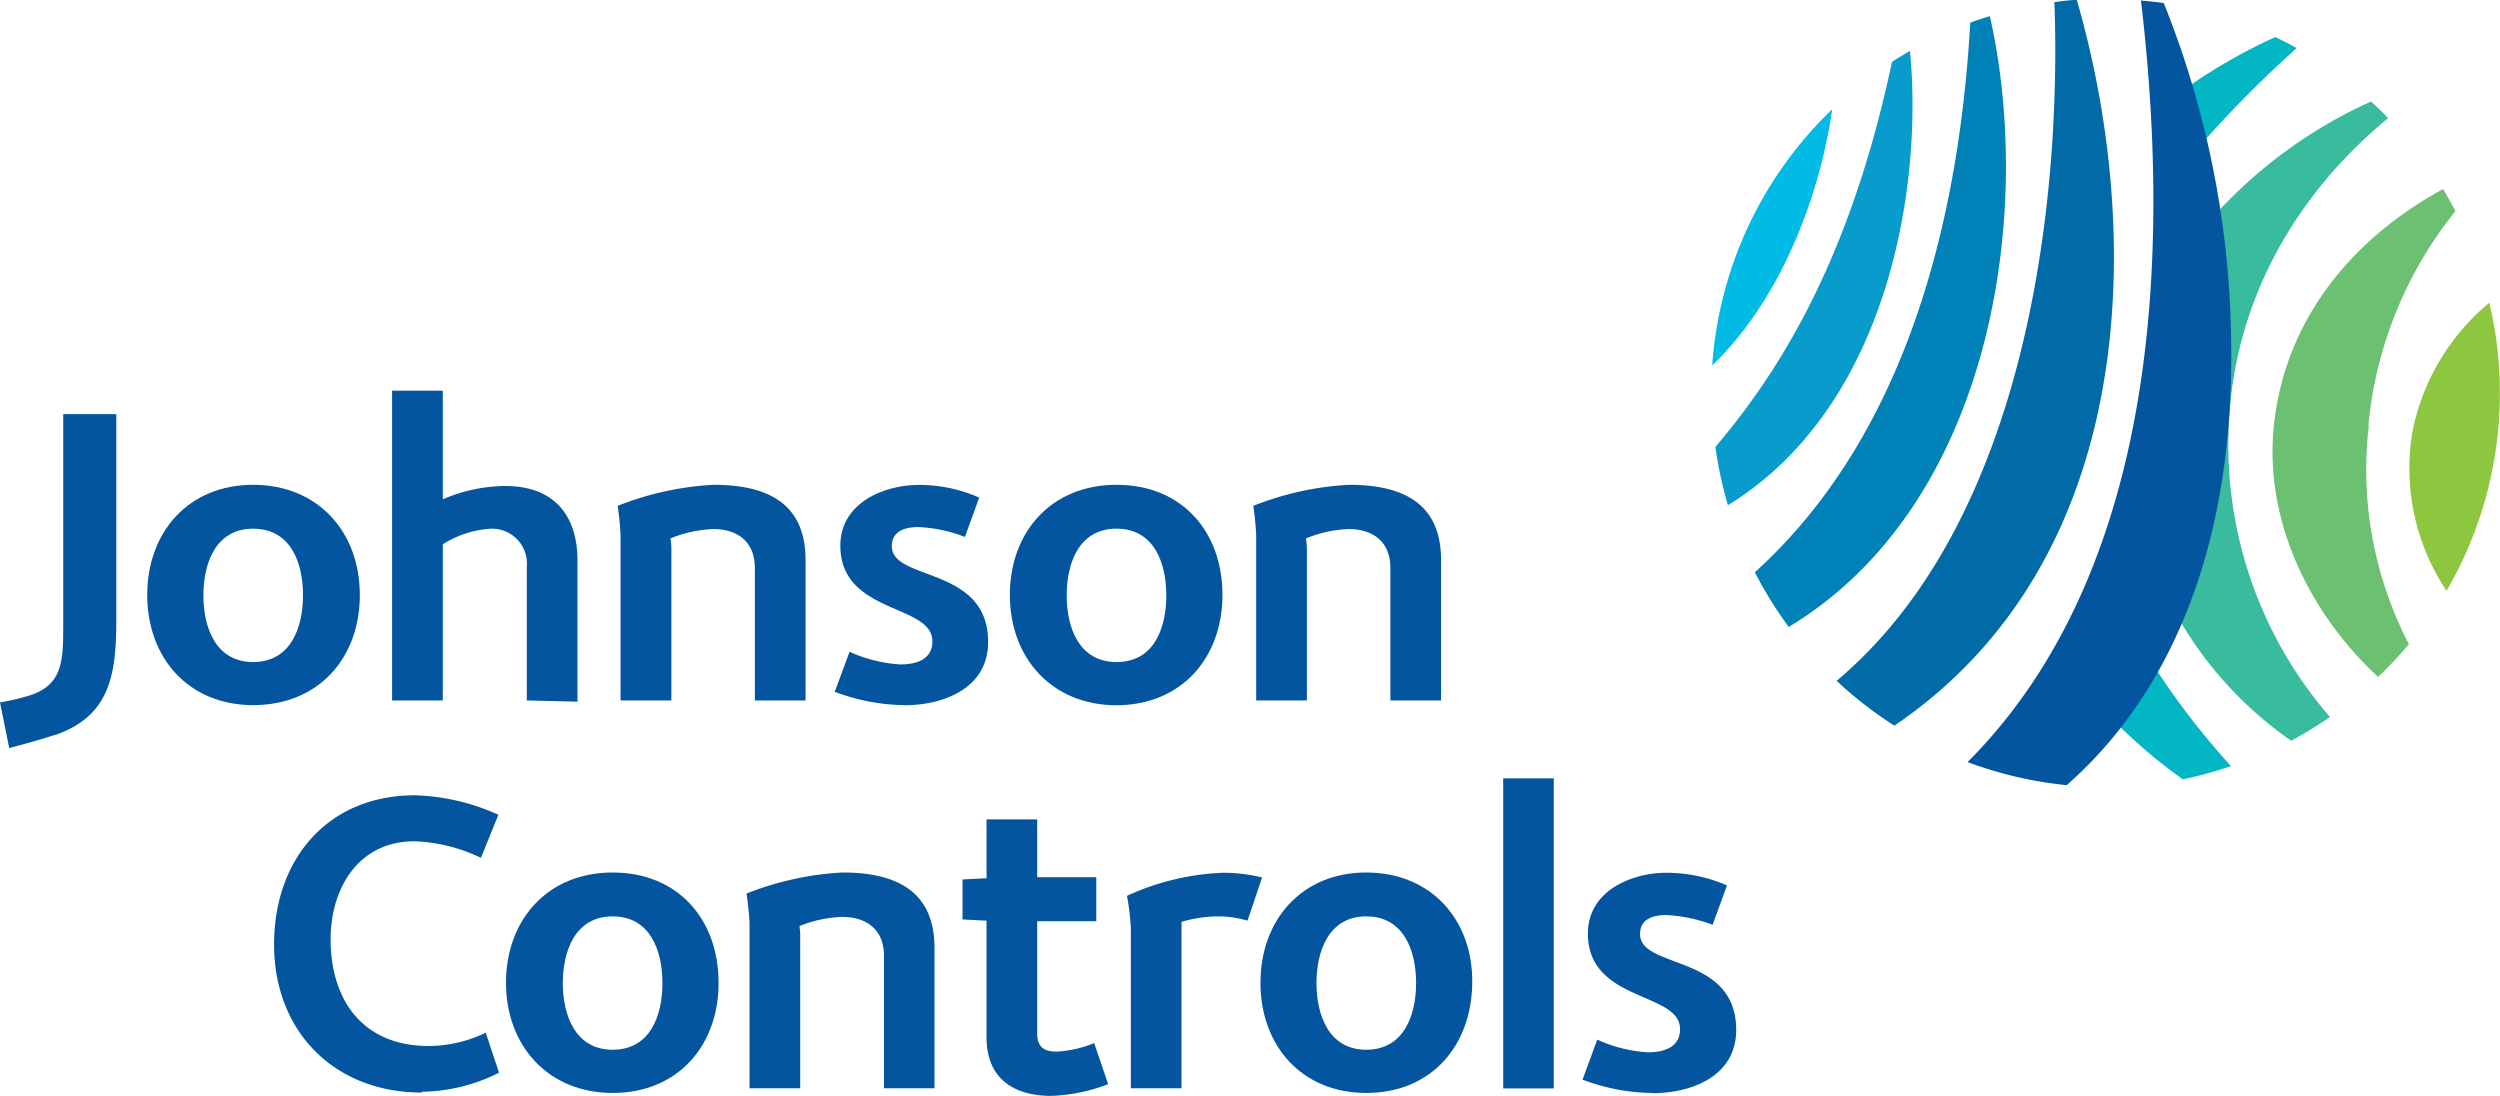 <svg id="Layer_1" data-name="Layer 1" xmlns="http://www.w3.org/2000/svg" viewBox="0 0 187.45 82.17"><defs><style>.cls-1{fill:#04559f;}.cls-2{fill:#39bb9d;}.cls-3{fill:#03b6c4;}.cls-4{fill:#8dc63f;}.cls-5{fill:#6cc071;}.cls-6{fill:#00bbe5;}.cls-7{fill:#079ccb;}.cls-8{fill:#006ba7;}.cls-9{fill:#0081b7;}</style></defs><path class="cls-1" d="M243.91,437.48c-6.55,0-11.08-4.56-11.08-11.11,0-6.37,4-11.18,10.57-11.18a16.33,16.33,0,0,1,6.25,1.46l-1.31,3.23a12.42,12.42,0,0,0-5-1.24c-4.18,0-6.27,3.52-6.27,7.35,0,4.62,2.47,8,7.35,8a9.91,9.91,0,0,0,4.28-1l1,3a13.21,13.21,0,0,1-5.8,1.43" transform="translate(-212.28 -355.56)"/><path class="cls-1" d="M258.22,437.51c-4.85,0-8-3.55-8-8.26s3.1-8.27,8-8.27,7.94,3.52,7.94,8.27-3.09,8.26-7.94,8.26m0-13.24c-2.82,0-3.74,2.61-3.74,5s.92,5,3.74,5,3.73-2.57,3.73-5-.92-5-3.73-5" transform="translate(-212.28 -355.56)"/><path class="cls-1" d="M278.56,437.16v-9.94c0-1.93-1.27-2.91-3.14-2.91a9.37,9.37,0,0,0-3.2.69,4.64,4.64,0,0,1,.06.67v11.49h-3.8V424.78a19.85,19.85,0,0,0-.23-2.22,22.8,22.8,0,0,1,7.19-1.58c3.87,0,6.9,1.27,6.91,5.64v10.54Z" transform="translate(-212.28 -355.56)"/><path class="cls-1" d="M291.12,437.73c-2.88,0-4.87-1.33-4.87-4.4v-8.74l-1.8-.09v-3l1.8-.09V417h3.8v4.33h4.43v3.3h-4.43v8.42c0,1,.5,1.36,1.45,1.36a8.51,8.51,0,0,0,2.82-.64l1.05,3.08a13.16,13.16,0,0,1-4.25.88" transform="translate(-212.28 -355.56)"/><path class="cls-1" d="M305.82,424.59a8,8,0,0,0-2.09-.32,9.94,9.94,0,0,0-2.86.41,3,3,0,0,1,0,.32v12.16h-3.8V425.1a18.62,18.62,0,0,0-.29-2.37A18.91,18.91,0,0,1,304,421a12.21,12.21,0,0,1,2.91.35Z" transform="translate(-212.28 -355.56)"/><path class="cls-1" d="M314.72,437.51c-4.84,0-7.93-3.55-7.93-8.26s3.09-8.27,7.93-8.27,8,3.52,7.95,8.27-3.09,8.26-7.95,8.26m0-13.24c-2.81,0-3.73,2.6-3.73,5s.92,5,3.73,5,3.74-2.57,3.74-5-.92-5-3.74-5" transform="translate(-212.28 -355.56)"/><polygon class="cls-1" points="116.5 58.36 112.71 58.36 112.71 74.67 112.71 81.61 116.5 81.61 116.5 58.36"/><path class="cls-1" d="M336.16,437.51a15.07,15.07,0,0,1-5.22-1l1.1-3a10.58,10.58,0,0,0,3.81.95c1.16,0,2.4-.35,2.4-1.74,0-2.82-6.91-2-6.91-7.16,0-3.26,3.37-4.56,5.86-4.56a11.36,11.36,0,0,1,4.57.95l-1.08,2.95a11.39,11.39,0,0,0-3.49-.73c-.94,0-1.95.28-1.95,1.42,0,2.67,7.21,1.46,7.21,7.19,0,3.52-3.41,4.75-6.3,4.75" transform="translate(-212.28 -355.56)"/><path class="cls-1" d="M216.43,410.65c-.91.31-2.26.68-3.46,1l-.69-3.42a17.35,17.35,0,0,0,2.36-.57c2.19-.77,2.38-2.35,2.38-4.89V386.61H221v15.54c0,4.26-.62,7.1-4.52,8.5" transform="translate(-212.28 -355.56)"/><path class="cls-1" d="M231.26,408.43c-4.84,0-7.94-3.54-7.94-8.26s3.1-8.26,7.94-8.26,8,3.51,8,8.26-3.11,8.26-8,8.26m0-13.23c-2.81,0-3.73,2.6-3.73,5s.92,5,3.73,5,3.74-2.57,3.74-5-.91-5-3.74-5" transform="translate(-212.28 -355.56)"/><path class="cls-1" d="M251.78,408.08v-10a2.62,2.62,0,0,0-2.65-2.88,7.57,7.57,0,0,0-3.65,1.17v11.71h-3.8V384.85h3.8V393a12,12,0,0,1,4.69-1c3.55,0,5.41,2.09,5.41,5.61v10.56Z" transform="translate(-212.28 -355.56)"/><path class="cls-1" d="M268.88,408.08v-9.93c0-1.94-1.26-2.92-3.13-2.92a9.28,9.28,0,0,0-3.2.7,5.92,5.92,0,0,1,.07.67v11.48h-3.81V395.71a20.72,20.72,0,0,0-.22-2.22,22.74,22.74,0,0,1,7.19-1.58c3.86,0,6.9,1.26,6.9,5.63v10.54Z" transform="translate(-212.28 -355.56)"/><path class="cls-1" d="M280.1,408.43a15.13,15.13,0,0,1-5.23-1l1.11-3a10.79,10.79,0,0,0,3.8.95c1.18,0,2.41-.35,2.41-1.74,0-2.83-6.9-2-6.9-7.17,0-3.25,3.35-4.55,5.86-4.55a11.1,11.1,0,0,1,4.55.95l-1.07,2.95a10.84,10.84,0,0,0-3.48-.74c-1,0-2,.29-2,1.43,0,2.66,7.22,1.46,7.22,7.19,0,3.51-3.42,4.75-6.3,4.74" transform="translate(-212.28 -355.56)"/><path class="cls-1" d="M296,408.44c-4.86,0-8-3.55-8-8.27s3.1-8.26,8-8.26,7.94,3.51,7.94,8.26-3.11,8.26-7.94,8.27m0-13.24c-2.83,0-3.74,2.6-3.74,5s.91,5,3.74,5,3.73-2.57,3.73-5-.92-5-3.73-5" transform="translate(-212.28 -355.56)"/><path class="cls-1" d="M316.53,408.08v-9.93c0-1.94-1.26-2.92-3.14-2.92a9.33,9.33,0,0,0-3.19.7,5.92,5.92,0,0,1,.07.67v11.48h-3.8V395.71a20.72,20.72,0,0,0-.22-2.22,22.62,22.62,0,0,1,7.18-1.58c3.86,0,6.9,1.26,6.9,5.63v10.54Z" transform="translate(-212.28 -355.56)"/><path class="cls-2" d="M391.34,364.41c-.41-.42-.84-.84-1.28-1.24a35.63,35.63,0,0,0-11.4,8.17,72.32,72.32,0,0,1,.76,7.76c.4,9.2-.94,16.89-3.61,23.13a28.53,28.53,0,0,0,8.26,8.87,30.55,30.55,0,0,0,2.91-1.78A31.14,31.14,0,0,1,379.42,387c.5-8.94,4.95-16.84,11.92-22.58" transform="translate(-212.28 -355.56)"/><path class="cls-3" d="M384.48,359.17c-.52-.3-1.06-.58-1.6-.83a40.67,40.67,0,0,0-6.3,3.56c.4,1.34.75,2.71,1.08,4.1a86.19,86.19,0,0,1,6.82-6.83" transform="translate(-212.28 -355.56)"/><path class="cls-3" d="M375.91,414a29.67,29.67,0,0,0,3.65-1,57.12,57.12,0,0,1-5.55-7.15,34.66,34.66,0,0,1-2.79,4.19,40.13,40.13,0,0,0,4.69,3.93" transform="translate(-212.28 -355.56)"/><path class="cls-4" d="M398.93,378.26a16.76,16.76,0,0,0-5.78,9.75,16.56,16.56,0,0,0,2.57,11.85,29.39,29.39,0,0,0,4-14.84,29,29,0,0,0-.79-6.76" transform="translate(-212.28 -355.56)"/><path class="cls-5" d="M389.86,387.47a30.06,30.06,0,0,1,6.53-16.08c-.3-.57-.6-1.12-.93-1.66-7.3,4-12,10.3-12.71,18-.62,6.84,2.58,13.71,7.84,18.59a31.56,31.56,0,0,0,2.31-2.46,28.33,28.33,0,0,1-3-16.44" transform="translate(-212.28 -355.56)"/><path class="cls-6" d="M349.66,363.75a29.46,29.46,0,0,0-9,19.21c4.92-4.71,8-12.27,9-19.21" transform="translate(-212.28 -355.56)"/><path class="cls-7" d="M355.49,359.38c-.46.26-.91.54-1.35.82-2.82,13.3-7.48,22.12-13.24,28.87a30,30,0,0,0,.94,4.37c12.08-7.43,14.63-24,13.65-34.06" transform="translate(-212.28 -355.56)"/><path class="cls-1" d="M379.52,379.1a70.23,70.23,0,0,0-5-23.31c-.56-.08-1.14-.14-1.71-.19,2.64,22.39.07,44-13,57.1a29.59,29.59,0,0,0,7.43,1.73c8.06-7.08,13-18.83,12.27-35.33" transform="translate(-212.28 -355.56)"/><path class="cls-8" d="M368,355.56c-.56,0-1.13.09-1.68.16.53,14.59-1.93,38.78-16.33,50.89a30.19,30.19,0,0,0,4.33,3.36c18.67-12.69,18.58-37.5,13.68-54.41" transform="translate(-212.28 -355.56)"/><path class="cls-9" d="M361.48,356.77c-.5.15-1,.32-1.47.49-.85,15-4.88,31-16.15,41.21a30.16,30.16,0,0,0,2.54,4.1c15.29-9.23,18.41-31.09,15.08-45.8" transform="translate(-212.28 -355.56)"/></svg>